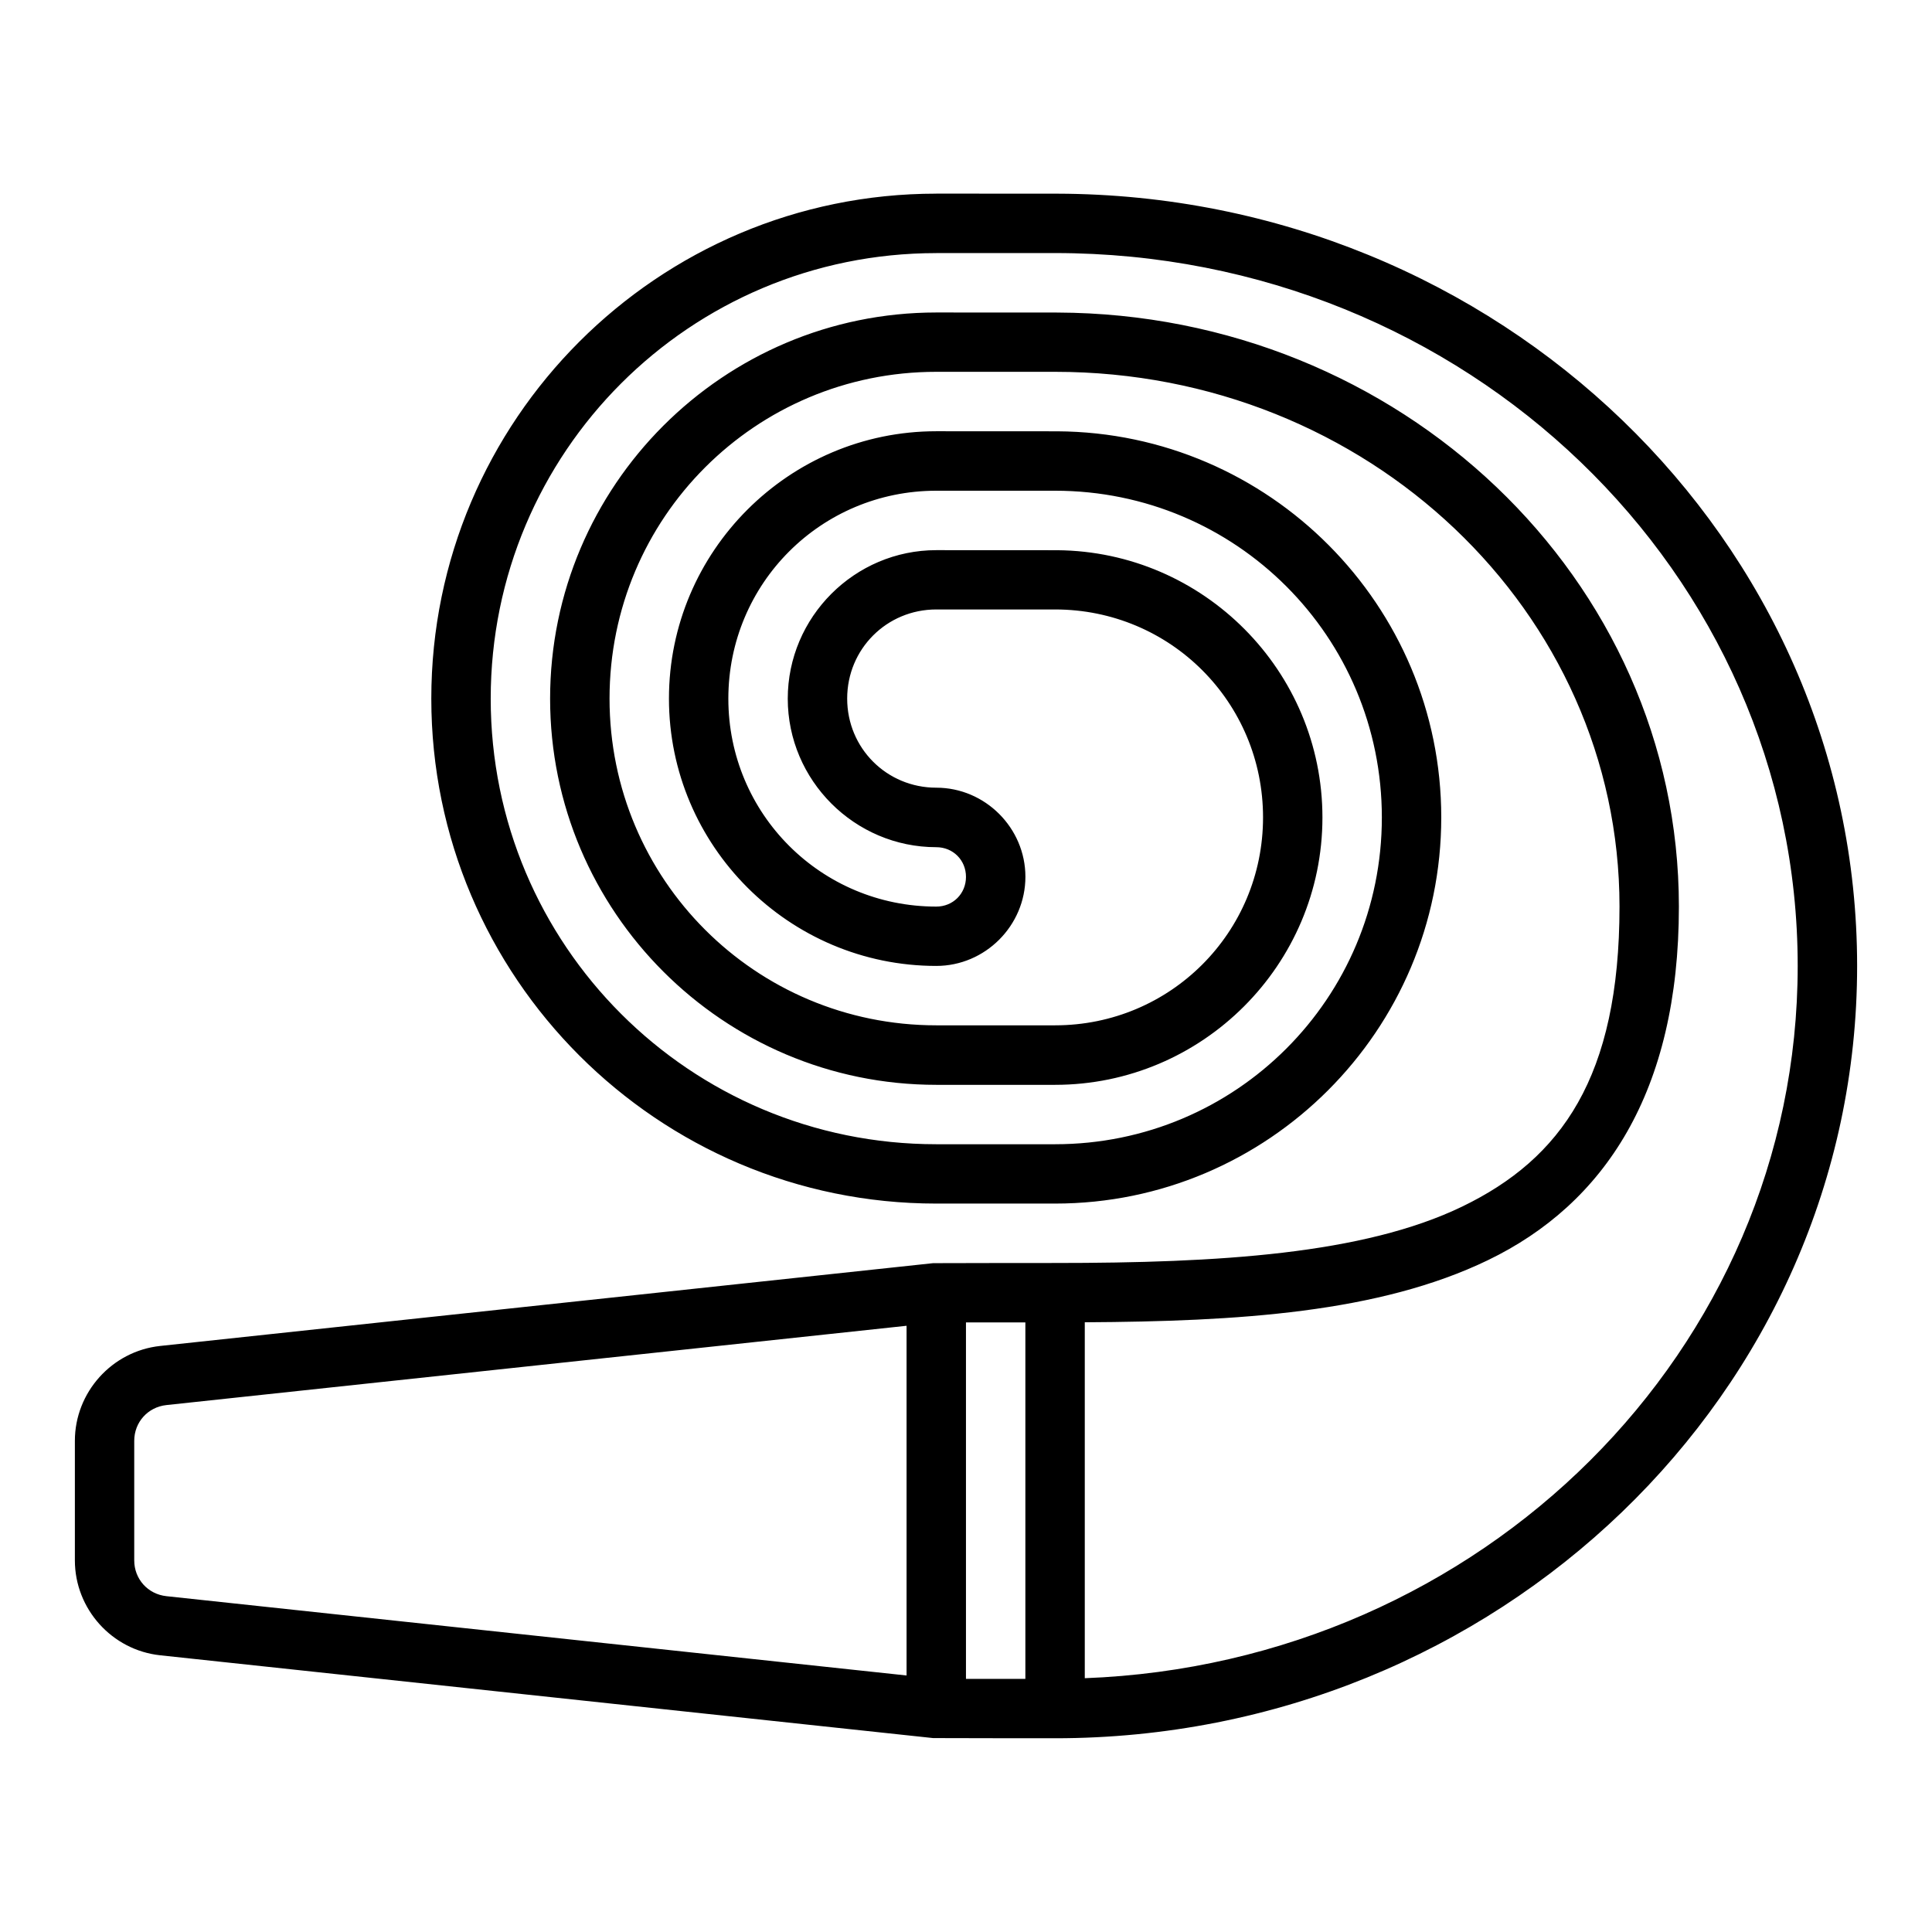 <?xml version="1.0" encoding="UTF-8"?>
<!-- Uploaded to: ICON Repo, www.iconrepo.com, Generator: ICON Repo Mixer Tools -->
<svg fill="#000000" width="800px" height="800px" version="1.1" viewBox="144 144 512 512" xmlns="http://www.w3.org/2000/svg">
 <path d="m392.12 195.32c-73.816 0-133.82 60.008-133.82 133.82 0 73.816 60.008 133.82 133.82 133.82h31.488c56.426 0 102.34-45.91 102.34-102.34 0-56.23-45.594-102-101.75-102.32-0.195-0.012-32.07-0.016-32.07-0.016-39.035 0-70.848 31.812-70.848 70.848 0 39.035 31.812 70.848 70.848 70.848 12.949 0 23.617-10.668 23.617-23.617 0-12.949-10.668-23.617-23.617-23.617-13.137 0-23.617-10.48-23.617-23.617s10.48-23.617 23.617-23.617h31.488c30.527 0 55.105 24.578 55.105 55.105 0 30.527-24.578 55.105-55.105 55.105h-31.488c-47.918 0-86.594-38.676-86.594-86.594s38.676-86.594 86.594-86.594h31.488c82.906 0 149.57 63.57 149.57 141.7 0 45.273-15.469 66.836-41.668 79.508-26.199 12.668-64.664 14.961-107.9 14.961 0 0-32.055 0.016-32.332 0.047l-204.84 21.941c-12.785 1.371-22.602 12.293-22.602 25.152v31.672c0 12.859 9.812 23.785 22.602 25.152l204.84 21.941c0.281 0.031 32.332 0.047 32.332 0.047 117.13 0 212.54-91.559 212.54-204.67 0-112.93-95.102-204.35-211.96-204.66-0.195-0.012-32.07-0.016-32.07-0.016zm0 15.742h31.488c108.95 0 196.8 84.664 196.8 188.93 0 101.74-83.656 184.77-188.93 188.75v-94.324c40.648-0.227 77.969-2.5 106.89-16.484 30.785-14.887 50.555-44.492 50.555-93.676 0-86.891-74.004-157.12-164.73-157.43-0.195-0.012-32.07-0.016-32.07-0.016-56.426 0-102.34 45.91-102.34 102.34 0 56.426 45.91 102.34 102.34 102.34h31.488c39.035 0 70.848-31.812 70.848-70.848 0-38.84-31.496-70.516-70.266-70.832-0.195-0.012-32.07-0.016-32.07-0.016-21.645 0-39.359 17.715-39.359 39.359 0 21.645 17.715 39.359 39.359 39.359 4.441 0 7.871 3.43 7.871 7.871 0 4.441-3.43 7.871-7.871 7.871-30.527 0-55.105-24.578-55.105-55.105 0-30.527 24.578-55.105 55.105-55.105h31.488c47.918 0 86.594 38.676 86.594 86.594s-38.676 86.594-86.594 86.594h-31.488c-65.309 0-118.08-52.773-118.08-118.08 0-65.309 52.773-118.08 118.08-118.08zm7.871 283.39h15.742v94.465h-15.742zm-15.742 0.891v92.676l-196.14-21.016c-4.918-0.527-8.535-4.539-8.535-9.488v-31.672c0-4.945 3.613-8.961 8.535-9.488z" fill-rule="evenodd"/>
</svg>